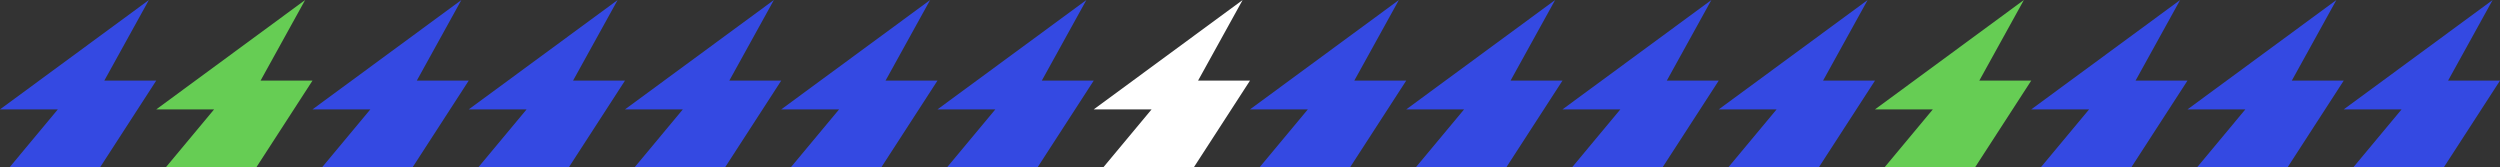 <?xml version="1.0" encoding="UTF-8"?> <svg xmlns="http://www.w3.org/2000/svg" width="1078" height="72" viewBox="0 0 1078 72" fill="none"><rect x="0" y="0" width="1078" height="72" fill="#333333" stroke="none"/><g clip-path="url(#clip0_8_923)"><path d="M1010.62 47.171L1035.56 47.171L1014.87 72L1053.87 72L1078 34.76L1055.61 34.76L1074.83 -3.02405e-05L1010.62 47.171Z" fill="#3449E2"></path><path d="M943.253 47.171L968.189 47.171L947.502 72L986.502 72L1010.62 34.76L988.233 34.76L1007.45 -3.02405e-05L943.246 47.171L943.253 47.171Z" fill="#3449E2"></path><path d="M875.875 47.171L900.812 47.171L880.124 72L919.124 72L943.245 34.76L920.856 34.76L940.077 -3.02405e-05L875.868 47.171L875.875 47.171Z" fill="#3449E2"></path><path d="M808.498 47.171L833.435 47.171L812.747 72L851.747 72L875.868 34.76L853.478 34.76L872.699 -3.02405e-05L808.491 47.171L808.498 47.171Z" fill="#66CD54"></path><path d="M741.128 47.171L766.065 47.171L745.377 72L784.377 72L808.498 34.76L786.108 34.76L805.329 -3.02405e-05L741.121 47.171L741.128 47.171Z" fill="#3449E2"></path><path d="M673.751 47.171L698.687 47.171L678 72L717 72L741.121 34.76L718.731 34.76L737.952 -3.02405e-05L673.744 47.171L673.751 47.171Z" fill="#3449E2"></path><path d="M606.374 47.171L631.31 47.171L610.623 72L649.623 72L673.744 34.76L651.354 34.76L670.575 3.07946e-05L606.366 47.171L606.374 47.171Z" fill="#3449E2"></path><path d="M538.996 47.171L563.933 47.171L543.245 72L582.245 72L606.366 34.76L583.977 34.76L603.198 3.07946e-05L538.989 47.171L538.996 47.171Z" fill="#3449E2"></path><path d="M471.626 47.171L496.563 47.171L475.875 72L514.875 72L538.996 34.76L516.606 34.76L535.827 3.07946e-05L471.619 47.171L471.626 47.171Z" fill="white"></path><path d="M404.249 47.171L429.186 47.171L408.498 72L447.498 72L471.619 34.76L449.229 34.76L468.45 3.07946e-05L404.242 47.171L404.249 47.171Z" fill="#3449E2"></path><path d="M336.872 47.171L361.808 47.171L341.121 72L380.121 72L404.242 34.76L381.852 34.76L401.073 3.07946e-05L336.865 47.171L336.872 47.171Z" fill="#3449E2"></path><path d="M269.502 47.171L294.438 47.171L273.751 72L312.751 72L336.872 34.76L314.482 34.76L333.703 3.07946e-05L269.495 47.171L269.502 47.171Z" fill="#3449E2"></path><path d="M202.125 47.171L227.061 47.171L206.374 72L245.374 72L269.495 34.76L247.105 34.76L266.326 3.07946e-05L202.117 47.171L202.125 47.171Z" fill="#3449E2"></path><path d="M134.747 47.171L159.684 47.171L138.996 72L177.996 72L202.117 34.76L179.727 34.76L198.948 3.07946e-05L134.74 47.171L134.747 47.171Z" fill="#3449E2"></path><path d="M67.377 47.171L92.314 47.171L71.626 72L110.626 72L134.747 34.76L112.357 34.76L131.578 3.07946e-05L67.37 47.171L67.377 47.171Z" fill="#66CD54"></path><path d="M1.30881e-05 47.171L24.936 47.171L4.249 72L43.249 72L67.37 34.76L44.98 34.76L64.201 3.07946e-05L-0.007 47.171L1.30881e-05 47.171Z" fill="#3449E2"></path></g><defs><clipPath id="clip0_8_923"><rect width="1078" height="72" fill="white" transform="translate(1078 72) rotate(180)"></rect></clipPath></defs></svg> 
